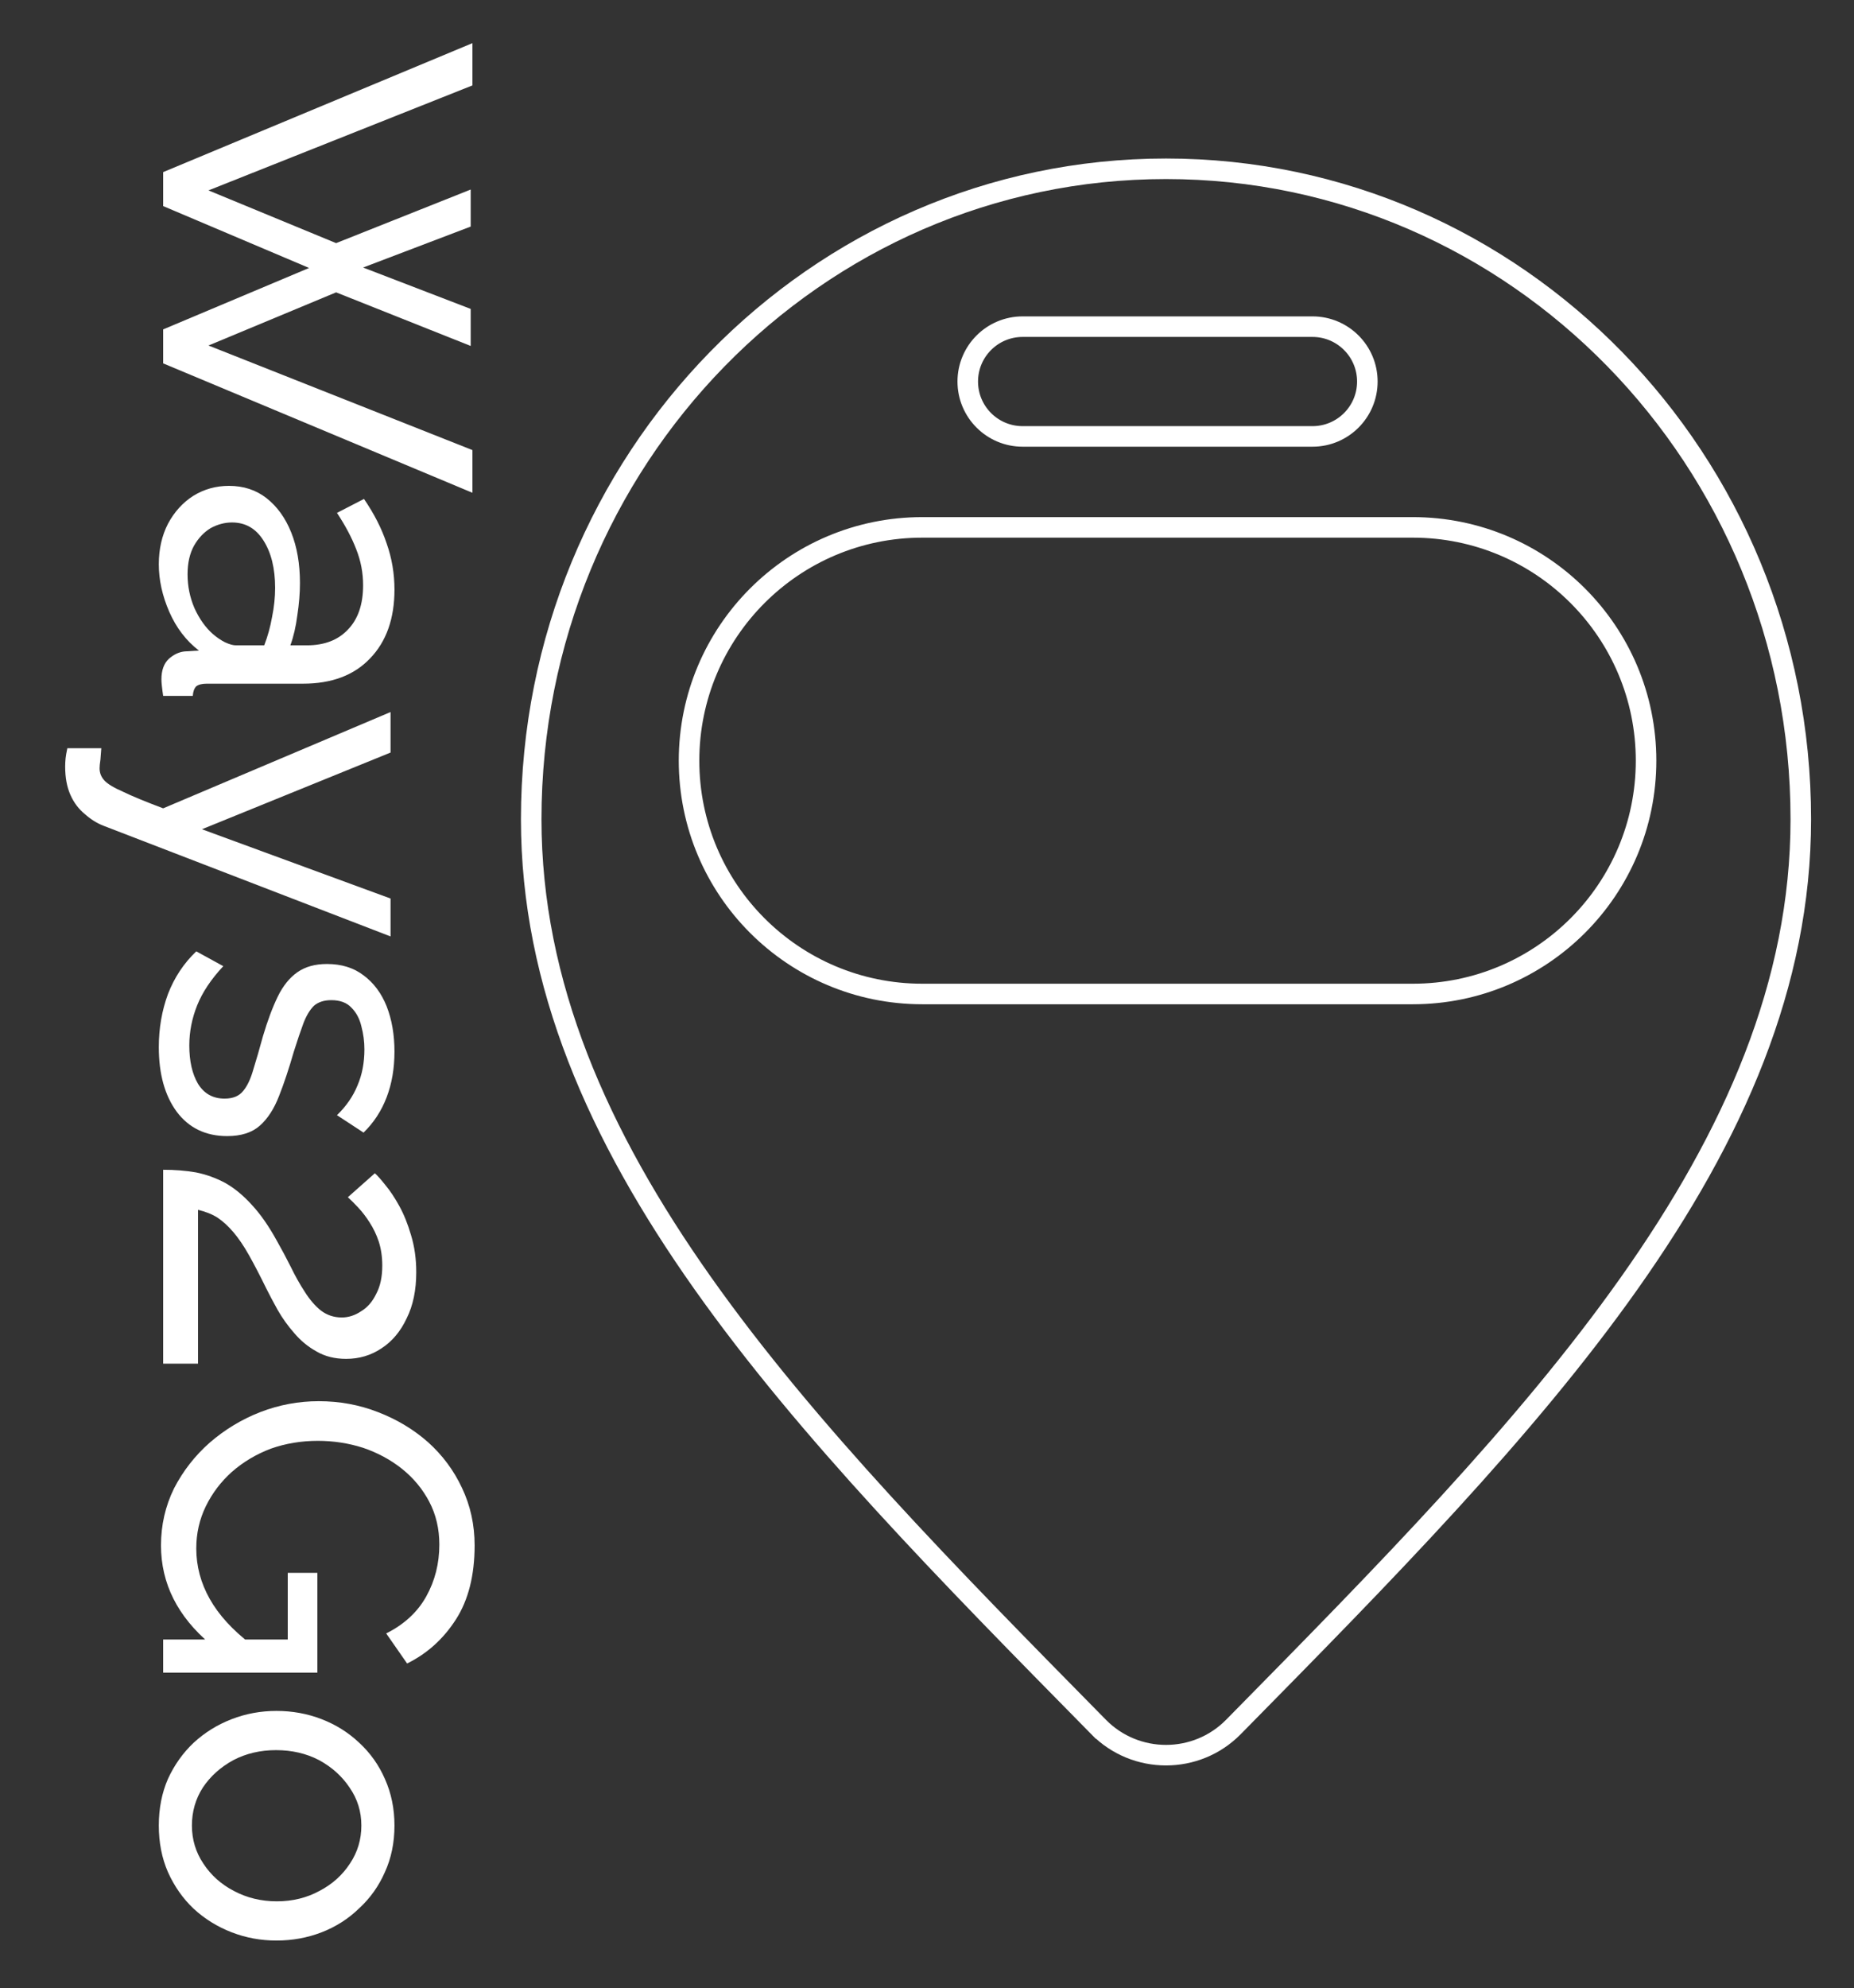 <svg width="361" height="387" viewBox="0 0 361 387" fill="none" xmlns="http://www.w3.org/2000/svg">
<rect x="0" y="0" width="361" height="387" fill="#333333" stroke="none"/>
<path d="M213.403 335.664C184.673 306.491 157.163 278.548 136.814 249.763C116.481 221 103.434 191.575 103.434 159.475C103.434 89.5 158.817 32.856 227.037 32.856C295.257 32.856 350.641 89.5 350.641 159.475C350.641 191.575 337.592 221.001 317.257 249.766C296.907 278.553 269.395 306.497 240.665 335.67L240.164 336.179C232.955 343.499 221.119 343.499 213.911 336.179L213.403 335.664L211.978 337.067L213.403 335.664ZM179.581 102.663C154.499 102.663 134.166 122.996 134.166 148.078C134.166 173.16 154.499 193.494 179.581 193.494H275.095C300.178 193.494 320.511 173.16 320.511 148.078C320.511 122.996 300.178 102.663 275.095 102.663H179.581ZM199.119 63.589C193.219 63.589 188.436 68.372 188.436 74.272C188.436 80.172 193.219 84.955 199.119 84.955H255.559C261.459 84.955 266.242 80.172 266.242 74.272C266.242 68.372 261.459 63.589 255.559 63.589H199.119Z" stroke="white" stroke-width="4"/>
<path d="M91.652 36.896L91.652 44.105L70.702 52.078L91.652 60.135L91.652 67.345L65.444 56.912L40.592 67.26L91.991 87.616L91.991 95.928L31.771 70.737L31.771 64.122L60.185 52.163L31.771 40.119L31.771 33.503L91.991 8.397L91.991 16.625L40.592 37.065L65.444 47.328L91.652 36.896ZM44.579 94.581C47.406 94.581 49.837 95.372 51.873 96.955C53.965 98.595 55.577 100.829 56.707 103.656C57.838 106.483 58.404 109.763 58.404 113.495C58.404 115.474 58.234 117.566 57.895 119.771C57.612 121.976 57.16 123.927 56.538 125.623L59.761 125.623C63.154 125.623 65.811 124.605 67.734 122.57C69.713 120.534 70.702 117.65 70.702 113.919C70.702 111.487 70.25 109.141 69.345 106.879C68.497 104.674 67.253 102.327 65.613 99.839L70.872 97.125C72.851 100.009 74.321 102.892 75.282 105.776C76.3 108.66 76.809 111.657 76.809 114.767C76.809 120.421 75.226 124.888 72.059 128.168C68.949 131.447 64.595 133.087 58.998 133.087L40.253 133.087C39.348 133.087 38.67 133.257 38.218 133.596C37.822 133.992 37.596 134.614 37.539 135.462L31.771 135.462C31.658 134.727 31.574 134.077 31.517 133.511C31.46 133.002 31.432 132.578 31.432 132.239C31.432 130.486 31.913 129.157 32.874 128.253C33.835 127.404 34.853 126.924 35.928 126.811L38.726 126.641C36.239 124.719 34.316 122.202 32.959 119.092C31.602 115.982 30.923 112.901 30.923 109.847C30.923 106.907 31.517 104.278 32.705 101.96C33.948 99.641 35.588 97.832 37.624 96.531C39.716 95.231 42.034 94.581 44.579 94.581ZM41.441 123.418C42.232 124.097 43.024 124.634 43.815 125.03C44.663 125.425 45.37 125.623 45.936 125.623L51.449 125.623C52.127 123.87 52.636 122.033 52.975 120.11C53.371 118.188 53.569 116.293 53.569 114.427C53.569 110.639 52.806 107.557 51.279 105.183C49.809 102.864 47.773 101.705 45.172 101.705C43.759 101.705 42.373 102.073 41.016 102.808C39.716 103.599 38.642 104.73 37.793 106.2C36.945 107.727 36.521 109.593 36.521 111.798C36.521 114.116 36.974 116.322 37.878 118.414C38.84 120.506 40.027 122.174 41.441 123.418ZM19.728 145.649C19.671 146.384 19.614 147.119 19.558 147.854C19.445 148.589 19.388 149.155 19.388 149.551C19.388 150.455 19.699 151.247 20.321 151.925C20.943 152.604 22.159 153.339 23.968 154.131C25.721 154.979 28.322 156.053 31.771 157.354L76.046 138.609L76.046 146.497L39.32 161.425L76.046 174.911L76.046 182.29L20.152 160.746C18.851 160.237 17.636 159.474 16.505 158.456C15.317 157.495 14.384 156.251 13.706 154.724C13.027 153.198 12.688 151.36 12.688 149.211C12.688 148.702 12.716 148.165 12.773 147.6C12.829 147.091 12.942 146.441 13.112 145.649L19.728 145.649ZM30.923 203.854C30.923 200.179 31.517 196.73 32.705 193.507C33.948 190.284 35.786 187.513 38.218 185.195L43.476 188.078C41.101 190.623 39.405 193.167 38.387 195.712C37.369 198.256 36.86 200.857 36.86 203.515C36.86 206.568 37.426 209.056 38.557 210.979C39.744 212.901 41.469 213.862 43.731 213.862C45.37 213.862 46.586 213.354 47.378 212.336C48.169 211.375 48.819 209.989 49.328 208.18C49.894 206.37 50.516 204.222 51.194 201.734C52.099 198.68 53.06 196.108 54.078 194.016C55.096 191.923 56.368 190.34 57.895 189.266C59.422 188.191 61.344 187.654 63.662 187.654C66.49 187.654 68.864 188.389 70.787 189.86C72.766 191.33 74.264 193.337 75.282 195.881C76.3 198.482 76.809 201.423 76.809 204.702C76.809 207.982 76.3 210.95 75.282 213.608C74.264 216.266 72.766 218.556 70.787 220.478L65.613 217.086C67.422 215.333 68.751 213.41 69.6 211.318C70.504 209.226 70.957 206.879 70.957 204.278C70.957 202.752 70.759 201.253 70.363 199.783C70.024 198.313 69.373 197.097 68.412 196.136C67.507 195.175 66.207 194.694 64.51 194.694C63.097 194.694 61.966 195.062 61.118 195.797C60.326 196.588 59.648 197.719 59.082 199.189C58.517 200.716 57.895 202.554 57.216 204.702C56.255 208.038 55.294 210.922 54.333 213.354C53.371 215.842 52.127 217.764 50.601 219.121C49.074 220.478 46.954 221.157 44.239 221.157C40.055 221.157 36.776 219.573 34.401 216.407C32.083 213.241 30.923 209.056 30.923 203.854ZM31.771 227.711C34.033 227.711 36.154 227.881 38.133 228.22C40.112 228.616 42.006 229.295 43.815 230.256C45.625 231.274 47.349 232.687 48.989 234.497C50.685 236.306 52.325 238.653 53.908 241.536C54.87 243.233 55.774 244.929 56.623 246.625C57.471 248.378 58.376 249.99 59.337 251.46C60.298 252.987 61.344 254.202 62.475 255.107C63.662 256.012 65.019 256.464 66.546 256.464C67.847 256.464 69.091 256.068 70.278 255.277C71.522 254.542 72.511 253.411 73.247 251.884C74.038 250.414 74.434 248.576 74.434 246.371C74.434 244.675 74.208 243.12 73.755 241.706C73.303 240.349 72.709 239.105 71.974 237.974C71.296 236.9 70.561 235.939 69.769 235.09C69.034 234.299 68.356 233.62 67.734 233.055L72.992 228.39C73.501 228.842 74.18 229.606 75.028 230.68C75.932 231.754 76.837 233.111 77.742 234.751C78.647 236.391 79.41 238.285 80.032 240.434C80.71 242.639 81.05 245.042 81.05 247.643C81.05 251.149 80.428 254.146 79.184 256.634C77.996 259.178 76.356 261.129 74.264 262.486C72.229 263.843 69.939 264.522 67.394 264.522C65.189 264.522 63.267 264.041 61.627 263.08C59.987 262.175 58.545 260.988 57.301 259.517C56.057 258.104 54.983 256.605 54.078 255.022C53.23 253.496 52.495 252.11 51.873 250.866C50.629 248.322 49.498 246.145 48.48 244.335C47.462 242.526 46.445 241.028 45.427 239.84C44.466 238.709 43.448 237.776 42.373 237.041C41.299 236.363 40.027 235.854 38.557 235.514L38.557 265.455L31.771 265.455L31.771 227.711ZM31.347 300.836C31.347 296.878 32.196 293.174 33.892 289.725C35.645 286.333 37.963 283.364 40.847 280.82C43.787 278.275 47.067 276.296 50.685 274.882C54.361 273.469 58.149 272.762 62.051 272.762C66.122 272.762 69.967 273.469 73.586 274.882C77.261 276.296 80.513 278.247 83.34 280.735C86.167 283.279 88.372 286.248 89.955 289.64C91.595 293.09 92.415 296.822 92.415 300.836C92.415 306.66 91.199 311.466 88.768 315.255C86.337 319.043 83.17 321.899 79.269 323.821L75.197 317.969C78.703 316.216 81.304 313.813 83 310.76C84.697 307.706 85.545 304.342 85.545 300.667C85.545 297.613 84.895 294.842 83.594 292.355C82.294 289.867 80.513 287.718 78.251 285.909C76.046 284.156 73.529 282.799 70.702 281.837C67.875 280.933 64.935 280.48 61.881 280.48C58.658 280.48 55.605 280.989 52.721 282.007C49.894 283.081 47.378 284.58 45.172 286.502C43.024 288.425 41.327 290.658 40.084 293.203C38.84 295.747 38.218 298.49 38.218 301.43C38.218 304.879 39.094 308.159 40.847 311.269C42.6 314.378 45.285 317.319 48.904 320.089L41.016 320.089C34.57 314.661 31.347 308.243 31.347 300.836ZM56.029 319.156L56.029 306.18L61.796 306.18L61.796 325.602L31.771 325.602L31.771 319.156L56.029 319.156ZM30.923 355.362C30.923 352.026 31.517 349 32.704 346.286C33.948 343.572 35.617 341.226 37.709 339.247C39.857 337.268 42.317 335.741 45.088 334.667C47.858 333.592 50.77 333.055 53.824 333.055C56.934 333.055 59.874 333.592 62.645 334.667C65.415 335.741 67.847 337.268 69.939 339.247C72.087 341.226 73.755 343.572 74.943 346.286C76.187 349.057 76.809 352.082 76.809 355.362C76.809 358.698 76.187 361.723 74.943 364.437C73.755 367.151 72.087 369.498 69.939 371.477C67.847 373.512 65.415 375.067 62.645 376.142C59.874 377.216 56.934 377.753 53.824 377.753C50.77 377.753 47.858 377.216 45.088 376.142C42.317 375.067 39.857 373.541 37.709 371.562C35.617 369.583 33.948 367.208 32.704 364.437C31.517 361.723 30.923 358.698 30.923 355.362ZM53.739 340.688C50.685 340.688 47.915 341.339 45.427 342.639C42.939 343.996 40.96 345.777 39.49 347.983C38.076 350.188 37.369 352.648 37.369 355.362C37.369 358.076 38.104 360.535 39.575 362.741C41.045 365.002 43.024 366.784 45.512 368.084C48.056 369.441 50.855 370.12 53.908 370.12C56.962 370.12 59.733 369.441 62.221 368.084C64.708 366.784 66.688 365.002 68.158 362.741C69.628 360.535 70.363 358.076 70.363 355.362C70.363 352.648 69.6 350.188 68.073 347.983C66.603 345.777 64.624 343.996 62.136 342.639C59.648 341.339 56.849 340.688 53.739 340.688Z" fill="white"/>
</svg>
